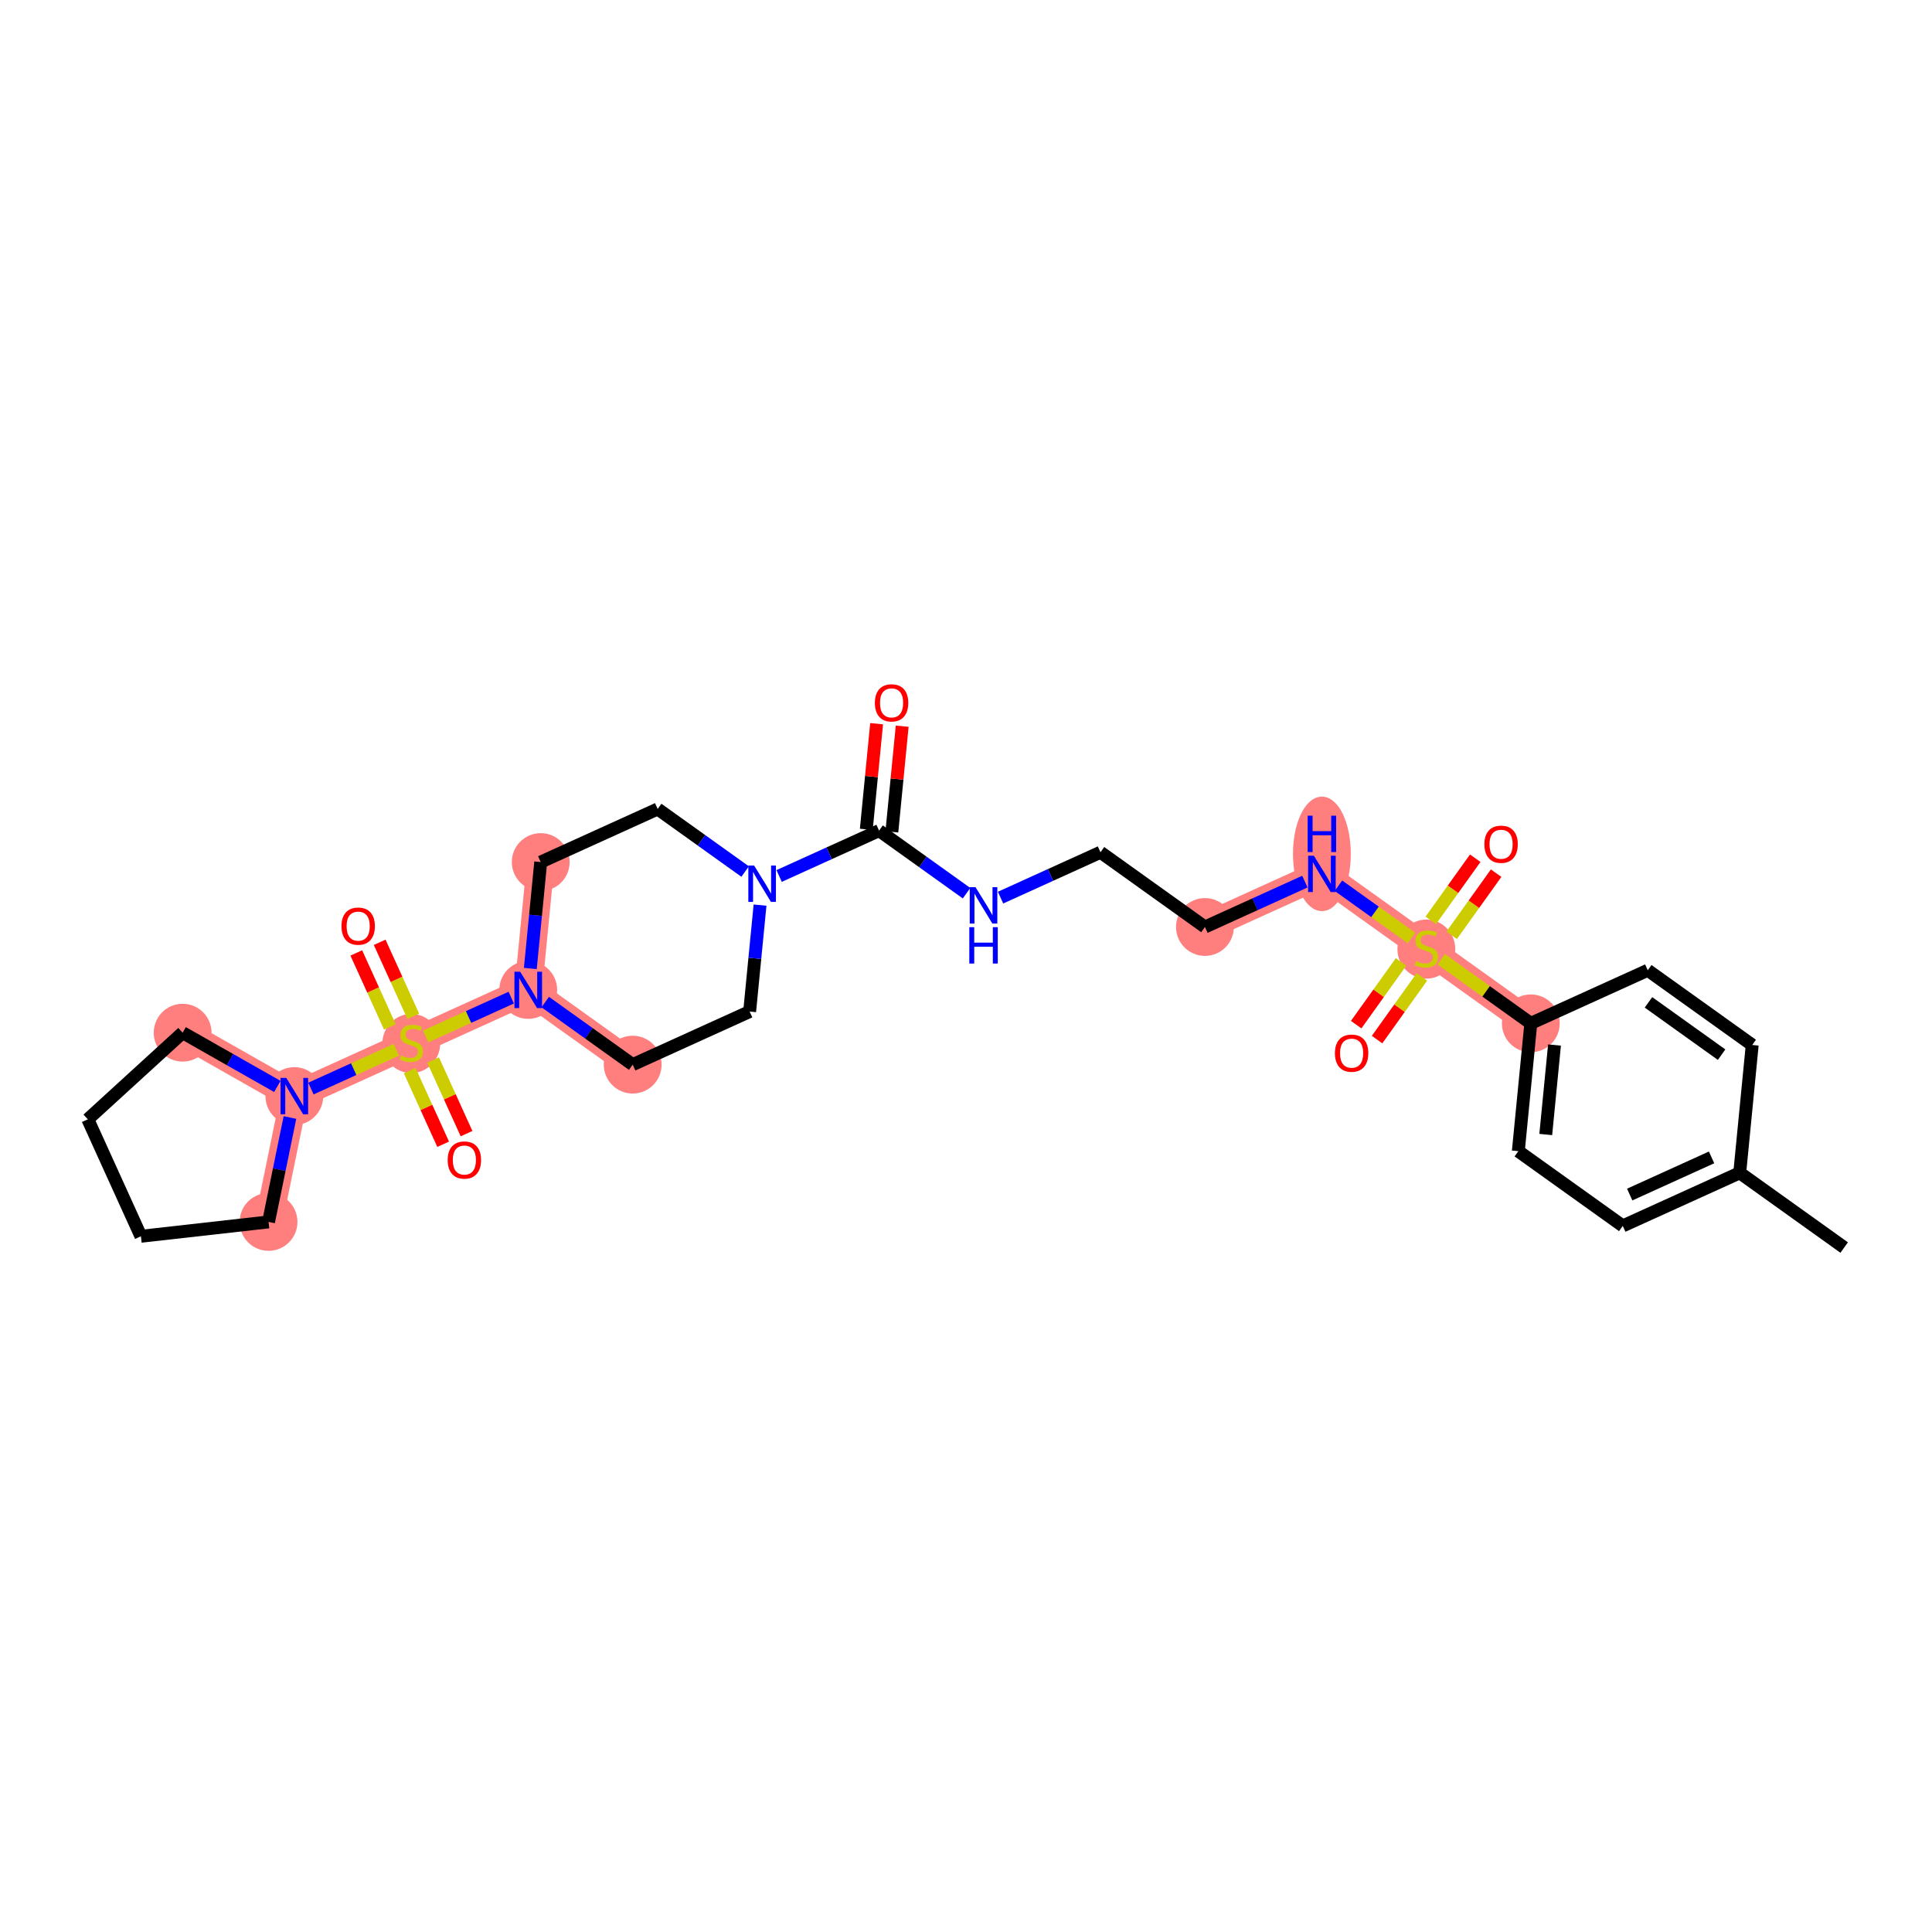 <?xml version='1.0' encoding='iso-8859-1'?>
<svg version='1.1' baseProfile='full'
              xmlns='http://www.w3.org/2000/svg'
                      xmlns:rdkit='http://www.rdkit.org/xml'
                      xmlns:xlink='http://www.w3.org/1999/xlink'
                  xml:space='preserve'
width='300px' height='300px' viewBox='0 0 300 300'>
<!-- END OF HEADER -->
<rect style='opacity:1.0;fill:#FFFFFF;stroke:none' width='300' height='300' x='0' y='0'> </rect>
<rect style='opacity:1.0;fill:#FFFFFF;stroke:none' width='300' height='300' x='0' y='0'> </rect>
<path d='M 237.703,158.906 L 221.483,147.301' style='fill:none;fill-rule:evenodd;stroke:#FF7F7F;stroke-width:4.3px;stroke-linecap:butt;stroke-linejoin:miter;stroke-opacity:1' />
<path d='M 221.483,147.301 L 205.263,135.697' style='fill:none;fill-rule:evenodd;stroke:#FF7F7F;stroke-width:4.3px;stroke-linecap:butt;stroke-linejoin:miter;stroke-opacity:1' />
<path d='M 205.263,135.697 L 187.103,143.942' style='fill:none;fill-rule:evenodd;stroke:#FF7F7F;stroke-width:4.3px;stroke-linecap:butt;stroke-linejoin:miter;stroke-opacity:1' />
<path d='M 83.963,133.862 L 82.024,153.712' style='fill:none;fill-rule:evenodd;stroke:#FF7F7F;stroke-width:4.3px;stroke-linecap:butt;stroke-linejoin:miter;stroke-opacity:1' />
<path d='M 82.024,153.712 L 63.864,161.956' style='fill:none;fill-rule:evenodd;stroke:#FF7F7F;stroke-width:4.3px;stroke-linecap:butt;stroke-linejoin:miter;stroke-opacity:1' />
<path d='M 82.024,153.712 L 98.244,165.316' style='fill:none;fill-rule:evenodd;stroke:#FF7F7F;stroke-width:4.3px;stroke-linecap:butt;stroke-linejoin:miter;stroke-opacity:1' />
<path d='M 63.864,161.956 L 45.704,170.201' style='fill:none;fill-rule:evenodd;stroke:#FF7F7F;stroke-width:4.3px;stroke-linecap:butt;stroke-linejoin:miter;stroke-opacity:1' />
<path d='M 45.704,170.201 L 41.7,189.739' style='fill:none;fill-rule:evenodd;stroke:#FF7F7F;stroke-width:4.3px;stroke-linecap:butt;stroke-linejoin:miter;stroke-opacity:1' />
<path d='M 45.704,170.201 L 28.36,160.356' style='fill:none;fill-rule:evenodd;stroke:#FF7F7F;stroke-width:4.3px;stroke-linecap:butt;stroke-linejoin:miter;stroke-opacity:1' />
<ellipse cx='237.703' cy='158.906' rx='3.989' ry='3.989'  style='fill:#FF7F7F;fill-rule:evenodd;stroke:#FF7F7F;stroke-width:1.0px;stroke-linecap:butt;stroke-linejoin:miter;stroke-opacity:1' />
<ellipse cx='221.483' cy='147.377' rx='3.989' ry='4.09'  style='fill:#FF7F7F;fill-rule:evenodd;stroke:#FF7F7F;stroke-width:1.0px;stroke-linecap:butt;stroke-linejoin:miter;stroke-opacity:1' />
<ellipse cx='205.263' cy='132.59' rx='3.989' ry='8.387'  style='fill:#FF7F7F;fill-rule:evenodd;stroke:#FF7F7F;stroke-width:1.0px;stroke-linecap:butt;stroke-linejoin:miter;stroke-opacity:1' />
<ellipse cx='187.103' cy='143.942' rx='3.989' ry='3.989'  style='fill:#FF7F7F;fill-rule:evenodd;stroke:#FF7F7F;stroke-width:1.0px;stroke-linecap:butt;stroke-linejoin:miter;stroke-opacity:1' />
<ellipse cx='83.963' cy='133.862' rx='3.989' ry='3.989'  style='fill:#FF7F7F;fill-rule:evenodd;stroke:#FF7F7F;stroke-width:1.0px;stroke-linecap:butt;stroke-linejoin:miter;stroke-opacity:1' />
<ellipse cx='82.024' cy='153.712' rx='3.989' ry='3.994'  style='fill:#FF7F7F;fill-rule:evenodd;stroke:#FF7F7F;stroke-width:1.0px;stroke-linecap:butt;stroke-linejoin:miter;stroke-opacity:1' />
<ellipse cx='63.864' cy='162.032' rx='3.989' ry='4.09'  style='fill:#FF7F7F;fill-rule:evenodd;stroke:#FF7F7F;stroke-width:1.0px;stroke-linecap:butt;stroke-linejoin:miter;stroke-opacity:1' />
<ellipse cx='45.704' cy='170.201' rx='3.989' ry='3.994'  style='fill:#FF7F7F;fill-rule:evenodd;stroke:#FF7F7F;stroke-width:1.0px;stroke-linecap:butt;stroke-linejoin:miter;stroke-opacity:1' />
<ellipse cx='41.7' cy='189.739' rx='3.989' ry='3.989'  style='fill:#FF7F7F;fill-rule:evenodd;stroke:#FF7F7F;stroke-width:1.0px;stroke-linecap:butt;stroke-linejoin:miter;stroke-opacity:1' />
<ellipse cx='28.36' cy='160.356' rx='3.989' ry='3.989'  style='fill:#FF7F7F;fill-rule:evenodd;stroke:#FF7F7F;stroke-width:1.0px;stroke-linecap:butt;stroke-linejoin:miter;stroke-opacity:1' />
<ellipse cx='98.244' cy='165.316' rx='3.989' ry='3.989'  style='fill:#FF7F7F;fill-rule:evenodd;stroke:#FF7F7F;stroke-width:1.0px;stroke-linecap:butt;stroke-linejoin:miter;stroke-opacity:1' />
<path class='bond-0 atom-0 atom-1' d='M 286.364,193.719 L 270.144,182.115' style='fill:none;fill-rule:evenodd;stroke:#000000;stroke-width:2.0px;stroke-linecap:butt;stroke-linejoin:miter;stroke-opacity:1' />
<path class='bond-1 atom-1 atom-2' d='M 270.144,182.115 L 251.984,190.36' style='fill:none;fill-rule:evenodd;stroke:#000000;stroke-width:2.0px;stroke-linecap:butt;stroke-linejoin:miter;stroke-opacity:1' />
<path class='bond-1 atom-1 atom-2' d='M 265.771,179.72 L 253.059,185.491' style='fill:none;fill-rule:evenodd;stroke:#000000;stroke-width:2.0px;stroke-linecap:butt;stroke-linejoin:miter;stroke-opacity:1' />
<path class='bond-29 atom-29 atom-1' d='M 272.083,162.266 L 270.144,182.115' style='fill:none;fill-rule:evenodd;stroke:#000000;stroke-width:2.0px;stroke-linecap:butt;stroke-linejoin:miter;stroke-opacity:1' />
<path class='bond-2 atom-2 atom-3' d='M 251.984,190.36 L 235.764,178.755' style='fill:none;fill-rule:evenodd;stroke:#000000;stroke-width:2.0px;stroke-linecap:butt;stroke-linejoin:miter;stroke-opacity:1' />
<path class='bond-3 atom-3 atom-4' d='M 235.764,178.755 L 237.703,158.906' style='fill:none;fill-rule:evenodd;stroke:#000000;stroke-width:2.0px;stroke-linecap:butt;stroke-linejoin:miter;stroke-opacity:1' />
<path class='bond-3 atom-3 atom-4' d='M 240.024,176.166 L 241.382,162.271' style='fill:none;fill-rule:evenodd;stroke:#000000;stroke-width:2.0px;stroke-linecap:butt;stroke-linejoin:miter;stroke-opacity:1' />
<path class='bond-4 atom-4 atom-5' d='M 237.703,158.906 L 230.748,153.93' style='fill:none;fill-rule:evenodd;stroke:#000000;stroke-width:2.0px;stroke-linecap:butt;stroke-linejoin:miter;stroke-opacity:1' />
<path class='bond-4 atom-4 atom-5' d='M 230.748,153.93 L 223.793,148.954' style='fill:none;fill-rule:evenodd;stroke:#CCCC00;stroke-width:2.0px;stroke-linecap:butt;stroke-linejoin:miter;stroke-opacity:1' />
<path class='bond-27 atom-4 atom-28' d='M 237.703,158.906 L 255.863,150.661' style='fill:none;fill-rule:evenodd;stroke:#000000;stroke-width:2.0px;stroke-linecap:butt;stroke-linejoin:miter;stroke-opacity:1' />
<path class='bond-5 atom-5 atom-6' d='M 225.415,145.234 L 228.866,140.409' style='fill:none;fill-rule:evenodd;stroke:#CCCC00;stroke-width:2.0px;stroke-linecap:butt;stroke-linejoin:miter;stroke-opacity:1' />
<path class='bond-5 atom-5 atom-6' d='M 228.866,140.409 L 232.318,135.585' style='fill:none;fill-rule:evenodd;stroke:#FF0000;stroke-width:2.0px;stroke-linecap:butt;stroke-linejoin:miter;stroke-opacity:1' />
<path class='bond-5 atom-5 atom-6' d='M 222.171,142.913 L 225.622,138.088' style='fill:none;fill-rule:evenodd;stroke:#CCCC00;stroke-width:2.0px;stroke-linecap:butt;stroke-linejoin:miter;stroke-opacity:1' />
<path class='bond-5 atom-5 atom-6' d='M 225.622,138.088 L 229.074,133.264' style='fill:none;fill-rule:evenodd;stroke:#FF0000;stroke-width:2.0px;stroke-linecap:butt;stroke-linejoin:miter;stroke-opacity:1' />
<path class='bond-6 atom-5 atom-7' d='M 217.552,149.369 L 214.069,154.237' style='fill:none;fill-rule:evenodd;stroke:#CCCC00;stroke-width:2.0px;stroke-linecap:butt;stroke-linejoin:miter;stroke-opacity:1' />
<path class='bond-6 atom-5 atom-7' d='M 214.069,154.237 L 210.586,159.106' style='fill:none;fill-rule:evenodd;stroke:#FF0000;stroke-width:2.0px;stroke-linecap:butt;stroke-linejoin:miter;stroke-opacity:1' />
<path class='bond-6 atom-5 atom-7' d='M 220.796,151.69 L 217.313,156.558' style='fill:none;fill-rule:evenodd;stroke:#CCCC00;stroke-width:2.0px;stroke-linecap:butt;stroke-linejoin:miter;stroke-opacity:1' />
<path class='bond-6 atom-5 atom-7' d='M 217.313,156.558 L 213.83,161.427' style='fill:none;fill-rule:evenodd;stroke:#FF0000;stroke-width:2.0px;stroke-linecap:butt;stroke-linejoin:miter;stroke-opacity:1' />
<path class='bond-7 atom-5 atom-8' d='M 219.174,145.649 L 213.503,141.592' style='fill:none;fill-rule:evenodd;stroke:#CCCC00;stroke-width:2.0px;stroke-linecap:butt;stroke-linejoin:miter;stroke-opacity:1' />
<path class='bond-7 atom-5 atom-8' d='M 213.503,141.592 L 207.833,137.535' style='fill:none;fill-rule:evenodd;stroke:#0000FF;stroke-width:2.0px;stroke-linecap:butt;stroke-linejoin:miter;stroke-opacity:1' />
<path class='bond-8 atom-8 atom-9' d='M 202.623,136.896 L 194.863,140.419' style='fill:none;fill-rule:evenodd;stroke:#0000FF;stroke-width:2.0px;stroke-linecap:butt;stroke-linejoin:miter;stroke-opacity:1' />
<path class='bond-8 atom-8 atom-9' d='M 194.863,140.419 L 187.103,143.942' style='fill:none;fill-rule:evenodd;stroke:#000000;stroke-width:2.0px;stroke-linecap:butt;stroke-linejoin:miter;stroke-opacity:1' />
<path class='bond-9 atom-9 atom-10' d='M 187.103,143.942 L 170.883,132.337' style='fill:none;fill-rule:evenodd;stroke:#000000;stroke-width:2.0px;stroke-linecap:butt;stroke-linejoin:miter;stroke-opacity:1' />
<path class='bond-10 atom-10 atom-11' d='M 170.883,132.337 L 163.123,135.86' style='fill:none;fill-rule:evenodd;stroke:#000000;stroke-width:2.0px;stroke-linecap:butt;stroke-linejoin:miter;stroke-opacity:1' />
<path class='bond-10 atom-10 atom-11' d='M 163.123,135.86 L 155.364,139.383' style='fill:none;fill-rule:evenodd;stroke:#0000FF;stroke-width:2.0px;stroke-linecap:butt;stroke-linejoin:miter;stroke-opacity:1' />
<path class='bond-11 atom-11 atom-12' d='M 150.083,138.693 L 143.293,133.835' style='fill:none;fill-rule:evenodd;stroke:#0000FF;stroke-width:2.0px;stroke-linecap:butt;stroke-linejoin:miter;stroke-opacity:1' />
<path class='bond-11 atom-11 atom-12' d='M 143.293,133.835 L 136.503,128.977' style='fill:none;fill-rule:evenodd;stroke:#000000;stroke-width:2.0px;stroke-linecap:butt;stroke-linejoin:miter;stroke-opacity:1' />
<path class='bond-12 atom-12 atom-13' d='M 138.488,129.171 L 139.29,120.968' style='fill:none;fill-rule:evenodd;stroke:#000000;stroke-width:2.0px;stroke-linecap:butt;stroke-linejoin:miter;stroke-opacity:1' />
<path class='bond-12 atom-12 atom-13' d='M 139.29,120.968 L 140.091,112.764' style='fill:none;fill-rule:evenodd;stroke:#FF0000;stroke-width:2.0px;stroke-linecap:butt;stroke-linejoin:miter;stroke-opacity:1' />
<path class='bond-12 atom-12 atom-13' d='M 134.518,128.783 L 135.32,120.58' style='fill:none;fill-rule:evenodd;stroke:#000000;stroke-width:2.0px;stroke-linecap:butt;stroke-linejoin:miter;stroke-opacity:1' />
<path class='bond-12 atom-12 atom-13' d='M 135.32,120.58 L 136.122,112.376' style='fill:none;fill-rule:evenodd;stroke:#FF0000;stroke-width:2.0px;stroke-linecap:butt;stroke-linejoin:miter;stroke-opacity:1' />
<path class='bond-13 atom-12 atom-14' d='M 136.503,128.977 L 128.744,132.5' style='fill:none;fill-rule:evenodd;stroke:#000000;stroke-width:2.0px;stroke-linecap:butt;stroke-linejoin:miter;stroke-opacity:1' />
<path class='bond-13 atom-12 atom-14' d='M 128.744,132.5 L 120.984,136.023' style='fill:none;fill-rule:evenodd;stroke:#0000FF;stroke-width:2.0px;stroke-linecap:butt;stroke-linejoin:miter;stroke-opacity:1' />
<path class='bond-14 atom-14 atom-15' d='M 115.703,135.333 L 108.913,130.475' style='fill:none;fill-rule:evenodd;stroke:#0000FF;stroke-width:2.0px;stroke-linecap:butt;stroke-linejoin:miter;stroke-opacity:1' />
<path class='bond-14 atom-14 atom-15' d='M 108.913,130.475 L 102.123,125.618' style='fill:none;fill-rule:evenodd;stroke:#000000;stroke-width:2.0px;stroke-linecap:butt;stroke-linejoin:miter;stroke-opacity:1' />
<path class='bond-30 atom-27 atom-14' d='M 116.404,157.071 L 117.211,148.808' style='fill:none;fill-rule:evenodd;stroke:#000000;stroke-width:2.0px;stroke-linecap:butt;stroke-linejoin:miter;stroke-opacity:1' />
<path class='bond-30 atom-27 atom-14' d='M 117.211,148.808 L 118.019,140.545' style='fill:none;fill-rule:evenodd;stroke:#0000FF;stroke-width:2.0px;stroke-linecap:butt;stroke-linejoin:miter;stroke-opacity:1' />
<path class='bond-15 atom-15 atom-16' d='M 102.123,125.618 L 83.963,133.862' style='fill:none;fill-rule:evenodd;stroke:#000000;stroke-width:2.0px;stroke-linecap:butt;stroke-linejoin:miter;stroke-opacity:1' />
<path class='bond-16 atom-16 atom-17' d='M 83.963,133.862 L 83.156,142.126' style='fill:none;fill-rule:evenodd;stroke:#000000;stroke-width:2.0px;stroke-linecap:butt;stroke-linejoin:miter;stroke-opacity:1' />
<path class='bond-16 atom-16 atom-17' d='M 83.156,142.126 L 82.348,150.389' style='fill:none;fill-rule:evenodd;stroke:#0000FF;stroke-width:2.0px;stroke-linecap:butt;stroke-linejoin:miter;stroke-opacity:1' />
<path class='bond-17 atom-17 atom-18' d='M 79.383,154.911 L 72.742,157.926' style='fill:none;fill-rule:evenodd;stroke:#0000FF;stroke-width:2.0px;stroke-linecap:butt;stroke-linejoin:miter;stroke-opacity:1' />
<path class='bond-17 atom-17 atom-18' d='M 72.742,157.926 L 66.101,160.941' style='fill:none;fill-rule:evenodd;stroke:#CCCC00;stroke-width:2.0px;stroke-linecap:butt;stroke-linejoin:miter;stroke-opacity:1' />
<path class='bond-25 atom-17 atom-26' d='M 84.664,155.601 L 91.454,160.459' style='fill:none;fill-rule:evenodd;stroke:#0000FF;stroke-width:2.0px;stroke-linecap:butt;stroke-linejoin:miter;stroke-opacity:1' />
<path class='bond-25 atom-17 atom-26' d='M 91.454,160.459 L 98.244,165.316' style='fill:none;fill-rule:evenodd;stroke:#000000;stroke-width:2.0px;stroke-linecap:butt;stroke-linejoin:miter;stroke-opacity:1' />
<path class='bond-18 atom-18 atom-19' d='M 63.621,166.247 L 66.217,171.964' style='fill:none;fill-rule:evenodd;stroke:#CCCC00;stroke-width:2.0px;stroke-linecap:butt;stroke-linejoin:miter;stroke-opacity:1' />
<path class='bond-18 atom-18 atom-19' d='M 66.217,171.964 L 68.813,177.681' style='fill:none;fill-rule:evenodd;stroke:#FF0000;stroke-width:2.0px;stroke-linecap:butt;stroke-linejoin:miter;stroke-opacity:1' />
<path class='bond-18 atom-18 atom-19' d='M 67.253,164.598 L 69.849,170.315' style='fill:none;fill-rule:evenodd;stroke:#CCCC00;stroke-width:2.0px;stroke-linecap:butt;stroke-linejoin:miter;stroke-opacity:1' />
<path class='bond-18 atom-18 atom-19' d='M 69.849,170.315 L 72.445,176.032' style='fill:none;fill-rule:evenodd;stroke:#FF0000;stroke-width:2.0px;stroke-linecap:butt;stroke-linejoin:miter;stroke-opacity:1' />
<path class='bond-19 atom-18 atom-20' d='M 64.175,157.817 L 61.566,152.07' style='fill:none;fill-rule:evenodd;stroke:#CCCC00;stroke-width:2.0px;stroke-linecap:butt;stroke-linejoin:miter;stroke-opacity:1' />
<path class='bond-19 atom-18 atom-20' d='M 61.566,152.07 L 58.956,146.323' style='fill:none;fill-rule:evenodd;stroke:#FF0000;stroke-width:2.0px;stroke-linecap:butt;stroke-linejoin:miter;stroke-opacity:1' />
<path class='bond-19 atom-18 atom-20' d='M 60.543,159.466 L 57.934,153.719' style='fill:none;fill-rule:evenodd;stroke:#CCCC00;stroke-width:2.0px;stroke-linecap:butt;stroke-linejoin:miter;stroke-opacity:1' />
<path class='bond-19 atom-18 atom-20' d='M 57.934,153.719 L 55.325,147.972' style='fill:none;fill-rule:evenodd;stroke:#FF0000;stroke-width:2.0px;stroke-linecap:butt;stroke-linejoin:miter;stroke-opacity:1' />
<path class='bond-20 atom-18 atom-21' d='M 61.554,163.005 L 54.918,166.018' style='fill:none;fill-rule:evenodd;stroke:#CCCC00;stroke-width:2.0px;stroke-linecap:butt;stroke-linejoin:miter;stroke-opacity:1' />
<path class='bond-20 atom-18 atom-21' d='M 54.918,166.018 L 48.281,169.031' style='fill:none;fill-rule:evenodd;stroke:#0000FF;stroke-width:2.0px;stroke-linecap:butt;stroke-linejoin:miter;stroke-opacity:1' />
<path class='bond-21 atom-21 atom-22' d='M 45.023,173.524 L 43.361,181.631' style='fill:none;fill-rule:evenodd;stroke:#0000FF;stroke-width:2.0px;stroke-linecap:butt;stroke-linejoin:miter;stroke-opacity:1' />
<path class='bond-21 atom-21 atom-22' d='M 43.361,181.631 L 41.7,189.739' style='fill:none;fill-rule:evenodd;stroke:#000000;stroke-width:2.0px;stroke-linecap:butt;stroke-linejoin:miter;stroke-opacity:1' />
<path class='bond-31 atom-25 atom-21' d='M 28.36,160.356 L 35.712,164.529' style='fill:none;fill-rule:evenodd;stroke:#000000;stroke-width:2.0px;stroke-linecap:butt;stroke-linejoin:miter;stroke-opacity:1' />
<path class='bond-31 atom-25 atom-21' d='M 35.712,164.529 L 43.063,168.702' style='fill:none;fill-rule:evenodd;stroke:#0000FF;stroke-width:2.0px;stroke-linecap:butt;stroke-linejoin:miter;stroke-opacity:1' />
<path class='bond-22 atom-22 atom-23' d='M 41.7,189.739 L 21.881,191.969' style='fill:none;fill-rule:evenodd;stroke:#000000;stroke-width:2.0px;stroke-linecap:butt;stroke-linejoin:miter;stroke-opacity:1' />
<path class='bond-23 atom-23 atom-24' d='M 21.881,191.969 L 13.636,173.809' style='fill:none;fill-rule:evenodd;stroke:#000000;stroke-width:2.0px;stroke-linecap:butt;stroke-linejoin:miter;stroke-opacity:1' />
<path class='bond-24 atom-24 atom-25' d='M 13.636,173.809 L 28.36,160.356' style='fill:none;fill-rule:evenodd;stroke:#000000;stroke-width:2.0px;stroke-linecap:butt;stroke-linejoin:miter;stroke-opacity:1' />
<path class='bond-26 atom-26 atom-27' d='M 98.244,165.316 L 116.404,157.071' style='fill:none;fill-rule:evenodd;stroke:#000000;stroke-width:2.0px;stroke-linecap:butt;stroke-linejoin:miter;stroke-opacity:1' />
<path class='bond-28 atom-28 atom-29' d='M 255.863,150.661 L 272.083,162.266' style='fill:none;fill-rule:evenodd;stroke:#000000;stroke-width:2.0px;stroke-linecap:butt;stroke-linejoin:miter;stroke-opacity:1' />
<path class='bond-28 atom-28 atom-29' d='M 255.975,155.646 L 267.329,163.769' style='fill:none;fill-rule:evenodd;stroke:#000000;stroke-width:2.0px;stroke-linecap:butt;stroke-linejoin:miter;stroke-opacity:1' />
<path  class='atom-5' d='M 219.888 149.24
Q 219.952 149.264, 220.215 149.376
Q 220.478 149.487, 220.765 149.559
Q 221.06 149.623, 221.348 149.623
Q 221.882 149.623, 222.193 149.368
Q 222.504 149.104, 222.504 148.65
Q 222.504 148.339, 222.345 148.147
Q 222.193 147.956, 221.954 147.852
Q 221.715 147.748, 221.316 147.629
Q 220.813 147.477, 220.51 147.333
Q 220.215 147.19, 219.999 146.887
Q 219.792 146.583, 219.792 146.073
Q 219.792 145.363, 220.271 144.924
Q 220.757 144.485, 221.715 144.485
Q 222.369 144.485, 223.111 144.796
L 222.927 145.411
Q 222.249 145.132, 221.738 145.132
Q 221.188 145.132, 220.885 145.363
Q 220.582 145.586, 220.59 145.977
Q 220.59 146.28, 220.741 146.464
Q 220.901 146.647, 221.124 146.751
Q 221.356 146.855, 221.738 146.974
Q 222.249 147.134, 222.552 147.293
Q 222.855 147.453, 223.071 147.78
Q 223.294 148.099, 223.294 148.65
Q 223.294 149.431, 222.768 149.854
Q 222.249 150.269, 221.38 150.269
Q 220.877 150.269, 220.494 150.157
Q 220.119 150.054, 219.672 149.87
L 219.888 149.24
' fill='#CCCC00'/>
<path  class='atom-6' d='M 230.495 131.097
Q 230.495 129.741, 231.165 128.983
Q 231.835 128.225, 233.088 128.225
Q 234.34 128.225, 235.01 128.983
Q 235.68 129.741, 235.68 131.097
Q 235.68 132.469, 235.002 133.251
Q 234.324 134.025, 233.088 134.025
Q 231.843 134.025, 231.165 133.251
Q 230.495 132.477, 230.495 131.097
M 233.088 133.387
Q 233.949 133.387, 234.412 132.812
Q 234.883 132.23, 234.883 131.097
Q 234.883 129.988, 234.412 129.43
Q 233.949 128.864, 233.088 128.864
Q 232.226 128.864, 231.755 129.422
Q 231.293 129.98, 231.293 131.097
Q 231.293 132.238, 231.755 132.812
Q 232.226 133.387, 233.088 133.387
' fill='#FF0000'/>
<path  class='atom-7' d='M 207.286 163.537
Q 207.286 162.181, 207.956 161.423
Q 208.626 160.666, 209.879 160.666
Q 211.131 160.666, 211.801 161.423
Q 212.471 162.181, 212.471 163.537
Q 212.471 164.91, 211.793 165.691
Q 211.115 166.465, 209.879 166.465
Q 208.634 166.465, 207.956 165.691
Q 207.286 164.918, 207.286 163.537
M 209.879 165.827
Q 210.74 165.827, 211.203 165.253
Q 211.674 164.67, 211.674 163.537
Q 211.674 162.429, 211.203 161.87
Q 210.74 161.304, 209.879 161.304
Q 209.017 161.304, 208.546 161.862
Q 208.084 162.421, 208.084 163.537
Q 208.084 164.678, 208.546 165.253
Q 209.017 165.827, 209.879 165.827
' fill='#FF0000'/>
<path  class='atom-8' d='M 204.015 132.873
L 205.865 135.864
Q 206.049 136.16, 206.344 136.694
Q 206.639 137.229, 206.655 137.261
L 206.655 132.873
L 207.405 132.873
L 207.405 138.521
L 206.631 138.521
L 204.645 135.25
Q 204.413 134.867, 204.166 134.428
Q 203.927 133.99, 203.855 133.854
L 203.855 138.521
L 203.121 138.521
L 203.121 132.873
L 204.015 132.873
' fill='#0000FF'/>
<path  class='atom-8' d='M 203.053 126.66
L 203.819 126.66
L 203.819 129.061
L 206.707 129.061
L 206.707 126.66
L 207.473 126.66
L 207.473 132.308
L 206.707 132.308
L 206.707 129.699
L 203.819 129.699
L 203.819 132.308
L 203.053 132.308
L 203.053 126.66
' fill='#0000FF'/>
<path  class='atom-11' d='M 151.475 137.758
L 153.326 140.749
Q 153.509 141.045, 153.804 141.579
Q 154.099 142.114, 154.115 142.146
L 154.115 137.758
L 154.865 137.758
L 154.865 143.406
L 154.091 143.406
L 152.105 140.135
Q 151.874 139.752, 151.626 139.314
Q 151.387 138.875, 151.315 138.739
L 151.315 143.406
L 150.581 143.406
L 150.581 137.758
L 151.475 137.758
' fill='#0000FF'/>
<path  class='atom-11' d='M 150.514 143.971
L 151.279 143.971
L 151.279 146.372
L 154.167 146.372
L 154.167 143.971
L 154.933 143.971
L 154.933 149.619
L 154.167 149.619
L 154.167 147.01
L 151.279 147.01
L 151.279 149.619
L 150.514 149.619
L 150.514 143.971
' fill='#0000FF'/>
<path  class='atom-13' d='M 135.85 109.144
Q 135.85 107.788, 136.52 107.03
Q 137.19 106.272, 138.443 106.272
Q 139.695 106.272, 140.366 107.03
Q 141.036 107.788, 141.036 109.144
Q 141.036 110.516, 140.358 111.298
Q 139.679 112.072, 138.443 112.072
Q 137.198 112.072, 136.52 111.298
Q 135.85 110.524, 135.85 109.144
M 138.443 111.434
Q 139.305 111.434, 139.767 110.859
Q 140.238 110.277, 140.238 109.144
Q 140.238 108.035, 139.767 107.477
Q 139.305 106.91, 138.443 106.91
Q 137.581 106.91, 137.111 107.469
Q 136.648 108.027, 136.648 109.144
Q 136.648 110.285, 137.111 110.859
Q 137.581 111.434, 138.443 111.434
' fill='#FF0000'/>
<path  class='atom-14' d='M 117.095 134.398
L 118.946 137.39
Q 119.129 137.685, 119.424 138.219
Q 119.719 138.754, 119.735 138.786
L 119.735 134.398
L 120.485 134.398
L 120.485 140.046
L 119.711 140.046
L 117.725 136.775
Q 117.494 136.393, 117.246 135.954
Q 117.007 135.515, 116.935 135.379
L 116.935 140.046
L 116.201 140.046
L 116.201 134.398
L 117.095 134.398
' fill='#0000FF'/>
<path  class='atom-17' d='M 80.775 150.888
L 82.626 153.879
Q 82.809 154.174, 83.105 154.709
Q 83.4 155.243, 83.416 155.275
L 83.416 150.888
L 84.166 150.888
L 84.166 156.536
L 83.392 156.536
L 81.405 153.265
Q 81.174 152.882, 80.927 152.443
Q 80.687 152.005, 80.616 151.869
L 80.616 156.536
L 79.882 156.536
L 79.882 150.888
L 80.775 150.888
' fill='#0000FF'/>
<path  class='atom-18' d='M 62.268 163.895
Q 62.332 163.919, 62.595 164.031
Q 62.859 164.142, 63.146 164.214
Q 63.441 164.278, 63.728 164.278
Q 64.263 164.278, 64.574 164.023
Q 64.885 163.759, 64.885 163.305
Q 64.885 162.994, 64.725 162.802
Q 64.574 162.611, 64.334 162.507
Q 64.095 162.403, 63.696 162.284
Q 63.194 162.132, 62.891 161.988
Q 62.595 161.845, 62.38 161.542
Q 62.172 161.239, 62.172 160.728
Q 62.172 160.018, 62.651 159.579
Q 63.138 159.14, 64.095 159.14
Q 64.749 159.14, 65.491 159.452
L 65.308 160.066
Q 64.63 159.787, 64.119 159.787
Q 63.569 159.787, 63.265 160.018
Q 62.962 160.241, 62.97 160.632
Q 62.97 160.935, 63.122 161.119
Q 63.281 161.302, 63.505 161.406
Q 63.736 161.51, 64.119 161.629
Q 64.63 161.789, 64.933 161.949
Q 65.236 162.108, 65.451 162.435
Q 65.675 162.754, 65.675 163.305
Q 65.675 164.086, 65.148 164.509
Q 64.63 164.924, 63.76 164.924
Q 63.258 164.924, 62.874 164.812
Q 62.5 164.709, 62.053 164.525
L 62.268 163.895
' fill='#CCCC00'/>
<path  class='atom-19' d='M 69.516 180.132
Q 69.516 178.776, 70.186 178.018
Q 70.856 177.26, 72.109 177.26
Q 73.361 177.26, 74.031 178.018
Q 74.701 178.776, 74.701 180.132
Q 74.701 181.504, 74.023 182.286
Q 73.345 183.06, 72.109 183.06
Q 70.864 183.06, 70.186 182.286
Q 69.516 181.512, 69.516 180.132
M 72.109 182.422
Q 72.97 182.422, 73.433 181.847
Q 73.903 181.265, 73.903 180.132
Q 73.903 179.023, 73.433 178.465
Q 72.97 177.899, 72.109 177.899
Q 71.247 177.899, 70.776 178.457
Q 70.314 179.015, 70.314 180.132
Q 70.314 181.273, 70.776 181.847
Q 71.247 182.422, 72.109 182.422
' fill='#FF0000'/>
<path  class='atom-20' d='M 53.026 143.813
Q 53.026 142.456, 53.696 141.699
Q 54.367 140.941, 55.619 140.941
Q 56.871 140.941, 57.542 141.699
Q 58.212 142.456, 58.212 143.813
Q 58.212 145.185, 57.534 145.967
Q 56.855 146.74, 55.619 146.74
Q 54.374 146.74, 53.696 145.967
Q 53.026 145.193, 53.026 143.813
M 55.619 146.102
Q 56.481 146.102, 56.943 145.528
Q 57.414 144.945, 57.414 143.813
Q 57.414 142.704, 56.943 142.145
Q 56.481 141.579, 55.619 141.579
Q 54.757 141.579, 54.287 142.137
Q 53.824 142.696, 53.824 143.813
Q 53.824 144.953, 54.287 145.528
Q 54.757 146.102, 55.619 146.102
' fill='#FF0000'/>
<path  class='atom-21' d='M 44.455 167.377
L 46.306 170.369
Q 46.49 170.664, 46.785 171.198
Q 47.08 171.733, 47.096 171.765
L 47.096 167.377
L 47.846 167.377
L 47.846 173.025
L 47.072 173.025
L 45.086 169.755
Q 44.854 169.372, 44.607 168.933
Q 44.368 168.494, 44.296 168.358
L 44.296 173.025
L 43.562 173.025
L 43.562 167.377
L 44.455 167.377
' fill='#0000FF'/>
</svg>
